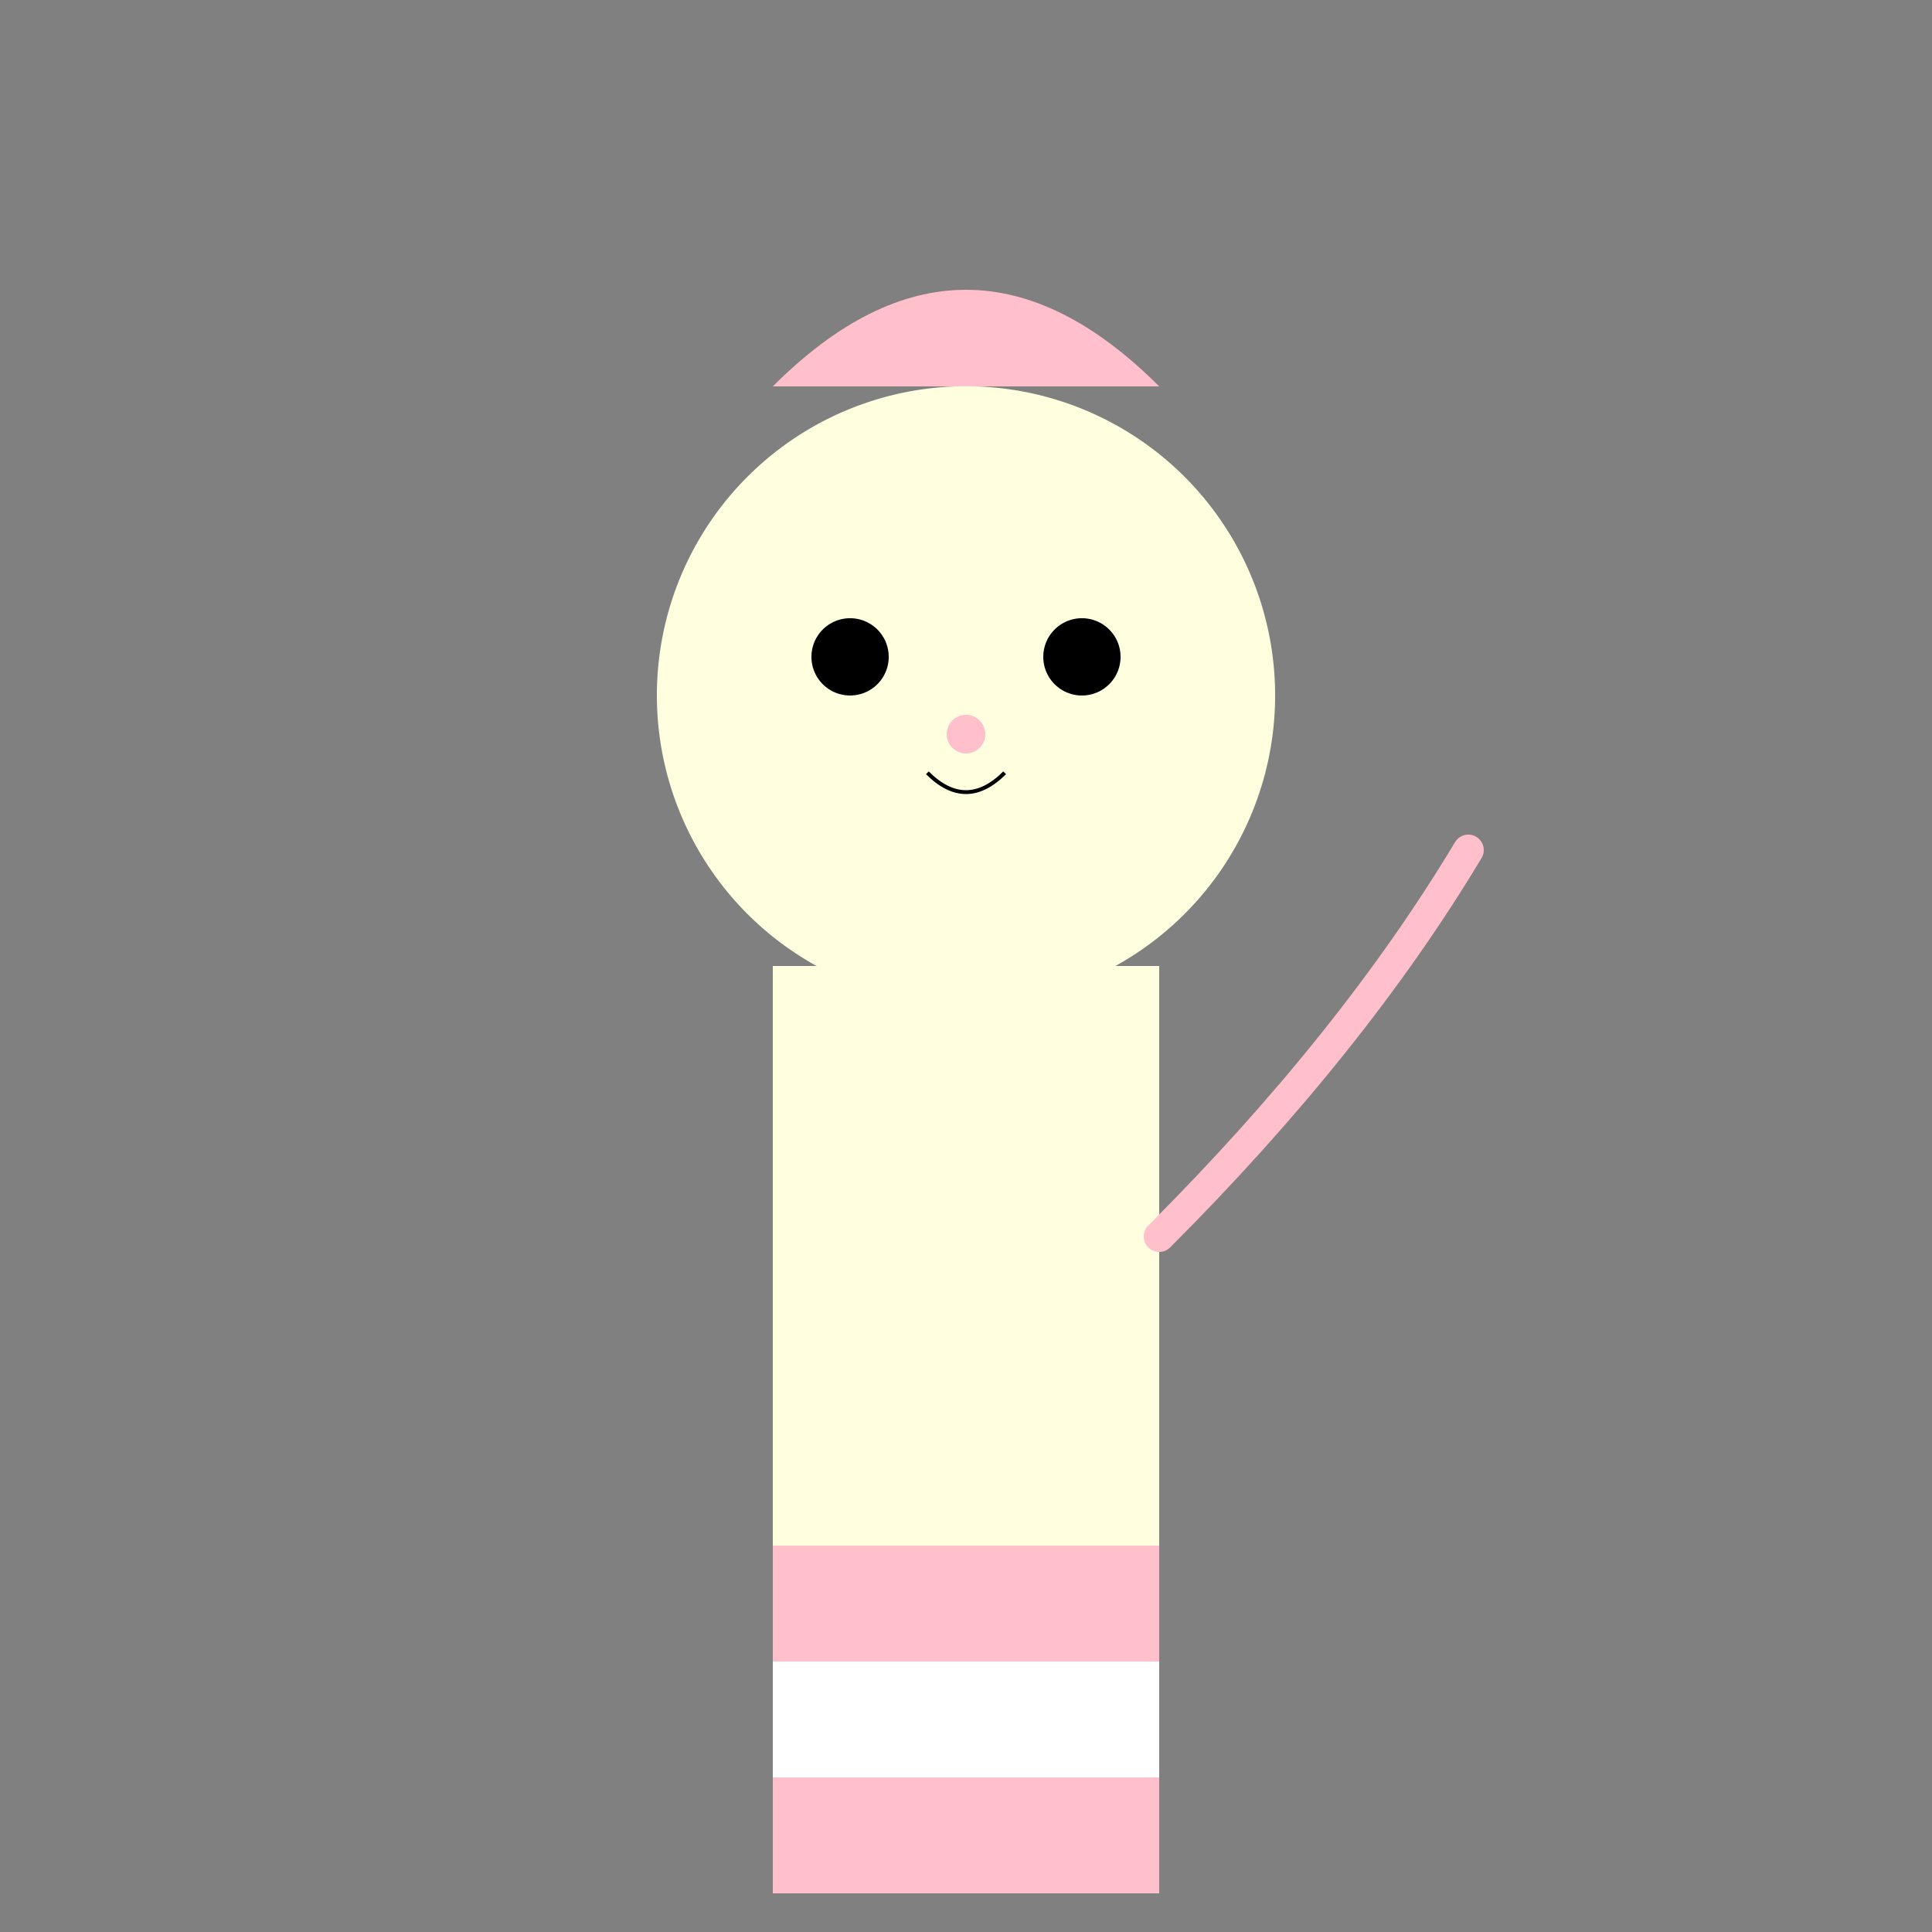 <!--

Generated by DrawGPT.
Free, open source, AI generated images in SVG, PNG, and HTML Canvas format.
https://drawgpt.ai

Created: 2024-02-11T04:06:55.093Z
Link: https://drawgpt.ai/prompt/162654/

-->
<svg xmlns="http://www.w3.org/2000/svg" xmlns:xlink="http://www.w3.org/1999/xlink" width="500" height="500"><rect width="100%" height="100%" fill="#808080" stroke="none"/><defs/><g><path fill="pink" stroke="none" paint-order="stroke fill markers" d=" M 200 100 Q 250 50 300 100"/><path fill="pink" stroke="none" paint-order="stroke fill markers" d=" M 200 100 Q 250 80 300 100"/><path fill="lightyellow" stroke="none" paint-order="stroke fill markers" d=" M 330 180 A 80 80 0 1 1 330 179.92"/><path fill="black" stroke="none" paint-order="stroke fill markers" d=" M 230 170 A 10 10 0 1 1 230 169.99"/><path fill="black" stroke="none" paint-order="stroke fill markers" d=" M 290 170 A 10 10 0 1 1 290 169.99"/><path fill="pink" stroke="none" paint-order="stroke fill markers" d=" M 255 190 A 5 5 0 1 1 255 189.995"/><path fill="none" stroke="#000000" paint-order="fill stroke markers" d=" M 240 200 Q 250 210 260 200" stroke-miterlimit="10" stroke-dasharray=""/><rect fill="lightyellow" stroke="none" x="200" y="250" width="100" height="150"/><path fill="none" stroke="pink" paint-order="fill stroke markers" d=" M 300 320 Q 350 270 380 220" stroke-linecap="round" stroke-miterlimit="10" stroke-width="8" stroke-dasharray=""/><rect fill="pink" stroke="none" x="200" y="400" width="100" height="30"/><rect fill="white" stroke="none" x="200" y="430" width="100" height="30"/><rect fill="pink" stroke="none" x="200" y="460" width="100" height="30"/></g></svg>